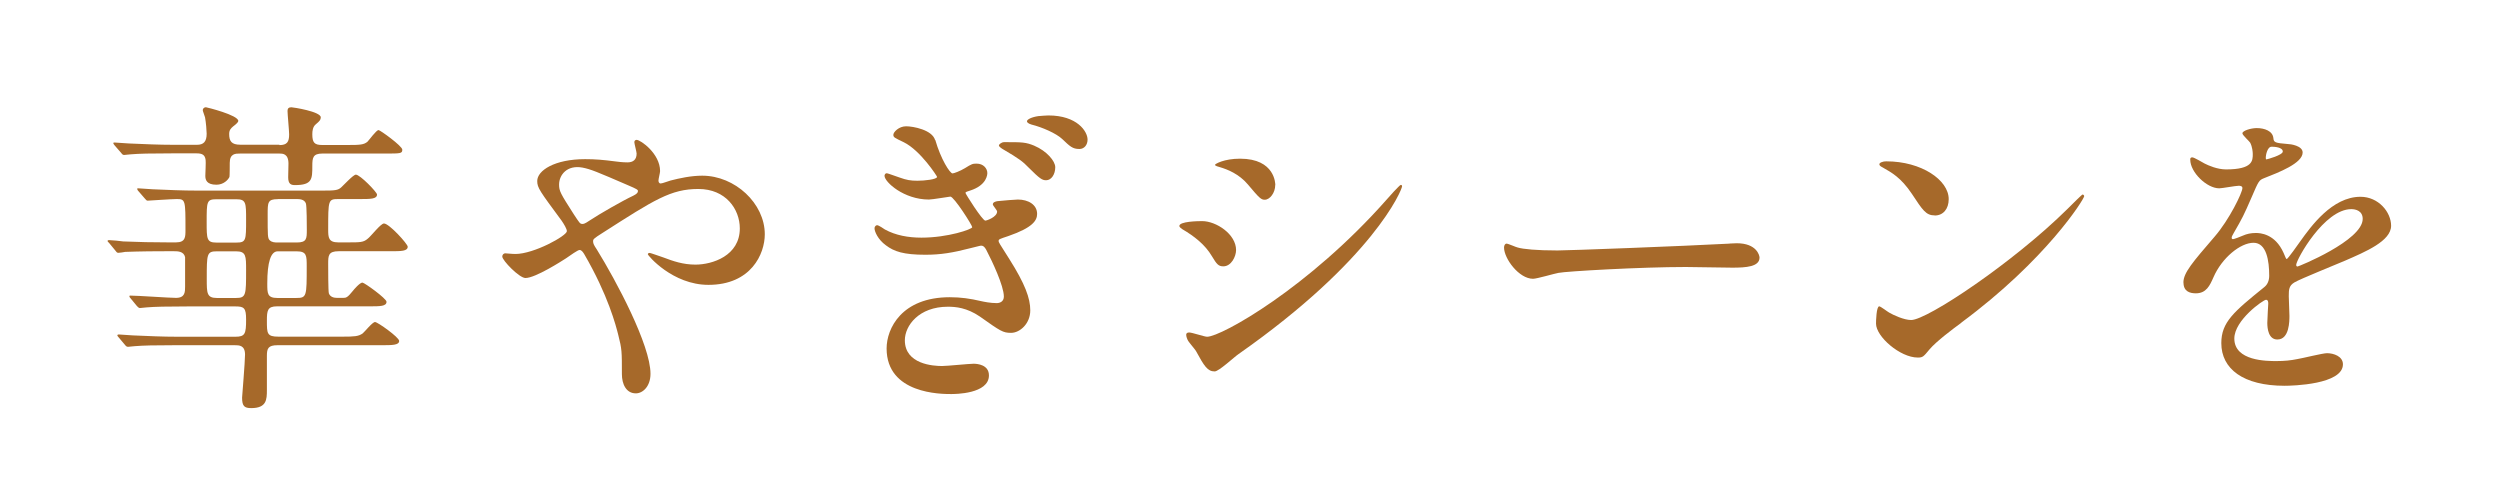 <?xml version="1.0" encoding="UTF-8"?><svg id="_レイヤー_2" xmlns="http://www.w3.org/2000/svg" viewBox="0 0 263.11 52.96"><defs><style>.cls-1{fill:#a6692a;}.cls-1,.cls-2{stroke-width:0px;}.cls-2{fill:#fff;}</style></defs><g id="design"><rect class="cls-2" y="0" width="263.11" height="52.96"/><path class="cls-1" d="m18.53,36.33c-2.33,0-3.43.03-4.32.1-.14,0-.62.07-.72.07s-.21-.03-.31-.17l-.69-.82c-.1-.1-.14-.17-.14-.24,0-.03.07-.07.14-.07.24,0,1.27.1,1.51.1,1.68.07,3.09.14,4.7.14h6.07c1.03,0,1.13-.31,1.13-1.82,0-1.2-.21-1.37-1.1-1.37h-5.11c-2.16,0-3.4.03-4.25.1-.1,0-.62.07-.72.07s-.21-.1-.31-.21l-.65-.79c-.1-.1-.14-.17-.14-.24s.03-.07.1-.07c.75,0,4.12.24,4.8.24.96,0,.96-.62.96-1.2v-3.09c-.14-.62-.79-.62-1.17-.62h-.82c-2.98,0-3.98.07-4.32.07-.1.03-.62.1-.72.1-.14,0-.21-.1-.31-.24l-.65-.79c-.14-.14-.17-.17-.17-.21,0-.07.07-.1.14-.1.24,0,1.3.1,1.51.14,1.68.07,3.09.1,4.7.1h.86c.99,0,.99-.58.99-1.3,0-3.16,0-3.26-.93-3.26-.48,0-2.98.17-3.05.17-.1,0-.17-.07-.31-.24l-.65-.75c-.1-.1-.14-.21-.14-.24,0-.07.03-.07.1-.07.24,0,1.3.1,1.51.1,1.68.07,3.12.14,4.73.14h13.14c1.34,0,1.65-.03,1.99-.34.24-.21,1.27-1.34,1.54-1.34.45,0,2.23,1.85,2.23,2.09,0,.48-.69.48-1.85.48h-2.23c-1.06,0-1.06.1-1.06,3.22,0,.82.03,1.34,1.06,1.34h1c1.3,0,1.65,0,2.09-.38.31-.21,1.37-1.61,1.72-1.61.55,0,2.5,2.16,2.5,2.44,0,.48-.69.48-1.82.48h-5.45c-1.1,0-1.1.48-1.1,1.34,0,.48,0,2.85.07,3.09.14.38.51.48.86.48h.65c.31,0,.45-.03,1.03-.75.07-.1.72-.86.99-.86.21,0,2.54,1.68,2.54,2.02,0,.48-.69.48-1.82.48h-9.71c-1,0-1.06.45-1.06,1.51,0,1.34,0,1.68,1.2,1.68h6.79c1.23,0,1.65-.03,2.09-.34.21-.17,1.03-1.2,1.3-1.2s2.54,1.61,2.54,1.99c0,.45-.75.45-1.85.45h-10.94c-1,0-1.13.34-1.13,1.13v3.6c0,.99-.03,1.89-1.65,1.89-.72,0-.96-.21-.96-1.1,0-.07.31-3.81.31-4.53,0-.99-.62-.99-1.1-.99h-6.17Zm10.87-21.06c.82,0,1.03-.34,1.03-1.13,0-.38-.17-2.13-.17-2.47,0-.27.14-.38.41-.38.17,0,3.09.45,3.09,1.06,0,.27-.14.41-.51.72-.34.27-.38.72-.38,1.06,0,.86.21,1.13,1.03,1.13h2.71c1.3,0,1.68-.03,2.06-.34.21-.21.93-1.23,1.17-1.23.17,0,2.5,1.68,2.5,2.06,0,.41-.17.41-1.82.41h-6.59c-1,0-1.06.45-1.06,1.3,0,1.37,0,2.02-1.82,2.02-.41,0-.72-.1-.72-.82,0-.21.03-1.23.03-1.44,0-1.06-.62-1.06-.96-1.06h-4.12c-.51,0-1.1,0-1.1.99,0,.14,0,1.37-.03,1.47-.14.31-.62.82-1.37.82-1.03,0-1.17-.51-1.17-.93,0-.27.07-1.44.03-1.68-.07-.55-.38-.69-.96-.69h-2.57c-2.37,0-3.46.03-4.32.1-.14,0-.62.07-.72.07-.14,0-.21-.07-.31-.21l-.69-.79c-.1-.14-.14-.17-.14-.24s.03-.07.14-.07c.24,0,1.27.1,1.51.1,1.68.07,3.09.14,4.7.14h2.44c.69,0,1.03-.31,1.03-1.17,0-.31-.07-1.17-.17-1.72-.03-.14-.24-.65-.24-.75,0-.14.1-.31.34-.31.07,0,3.4.82,3.4,1.44q0,.17-.55.58c-.24.21-.41.38-.41.79,0,.75.24,1.13,1.17,1.13h4.12Zm-4.53,10.26c1.03,0,1.03-.24,1.03-2.4,0-1.78,0-2.16-1.03-2.16h-2.09c-1.03,0-1.03.24-1.03,2.4,0,1.78,0,2.16,1.03,2.16h2.09Zm-.03,5.83c1.06,0,1.06-.31,1.06-2.95,0-1.47,0-1.96-1.06-1.96h-2.02c-1.06,0-1.06.27-1.06,2.92,0,1.47,0,1.99,1.06,1.99h2.02Zm4.39-4.91q-1.1,0-1.1,3.4c0,1.03,0,1.51,1.06,1.51h1.99c1.1,0,1.1-.17,1.1-3.33,0-1.13,0-1.58-1.06-1.58h-1.99Zm0-5.49c-1.06,0-1.06.34-1.06,1.61,0,2.26,0,2.5.21,2.71.24.24.58.24.86.24h1.99c1.06,0,1.06-.41,1.06-1.34,0-.38,0-2.54-.1-2.78-.17-.45-.72-.45-.96-.45h-1.99Z"/><path class="cls-1" d="m54.24,26.73c1.96,0,5.42-1.92,5.42-2.4,0-.24-.31-.75-.55-1.1-2.3-3.12-2.57-3.46-2.57-4.18,0-1.1,1.82-2.3,5.04-2.3,1.06,0,1.89.07,3.19.24.72.1,1.17.1,1.27.1.58,0,.96-.27.96-.93,0-.17-.24-1.03-.24-1.2,0-.14.1-.24.24-.24.41,0,2.47,1.44,2.47,3.29,0,.17-.17.82-.17.99,0,.1.03.31.24.31.17,0,.86-.27,1.03-.31.93-.24,2.16-.51,3.33-.51,3.46,0,6.59,2.92,6.59,6.17,0,2.06-1.44,5.32-5.93,5.32-3.77,0-6.38-3.09-6.38-3.22,0-.1.1-.14.21-.14.07,0,1.23.41,1.44.48,1,.38,2.06.75,3.36.75,1.78,0,4.67-.93,4.67-3.81,0-2.02-1.47-4.15-4.36-4.15s-4.63,1.13-10.05,4.6c-1.03.65-1.03.69-1.03.93,0,.21.1.41.38.82,2.06,3.33,5.66,10.08,5.66,13.1,0,1.34-.82,2.06-1.54,2.06-1.03,0-1.47-.99-1.47-2.02,0-2.4,0-2.64-.38-4.12-.24-.96-1.06-4.18-3.6-8.54-.14-.21-.27-.41-.48-.41-.17,0-.96.55-1.44.89-.38.24-3.19,2.06-4.25,2.06-.65,0-2.44-1.85-2.44-2.26,0-.21.17-.34.31-.34s.65.07,1.1.07Zm4.6-7.31c0,.69.14.93,1.54,3.12.62.93.65,1.03.93,1.03.24,0,.55-.24.82-.41.93-.62,3.36-2.02,4.53-2.57.34-.17.48-.31.48-.48,0-.14-.1-.21-1.06-.62-3.26-1.41-3.91-1.68-4.77-1.85-1.65-.31-2.47.79-2.47,1.78Z"/><path class="cls-1" d="m98.43,14.72c.58,2.02,1.54,3.53,1.82,3.53.14,0,.79-.24,1.3-.55.72-.45.82-.48,1.23-.48.72,0,1.13.51,1.13.99,0,.1,0,1.27-1.82,1.85-.24.07-.48.14-.48.24s1.78,2.92,2.09,2.92c.14,0,1.24-.38,1.24-.96,0-.14-.45-.62-.45-.75,0-.24.31-.31.48-.34.72-.07,1.85-.17,2.16-.17,1.1,0,2.02.55,2.02,1.51,0,.69-.45,1.44-3.02,2.33-.93.31-1.03.34-1.03.51s.07.24,1.13,1.92c1.65,2.61,2.2,4.12,2.2,5.39,0,1.41-1.1,2.37-2.02,2.37-.86,0-1.1-.17-3.29-1.72-1.37-.93-2.54-1.03-3.36-1.03-3.05,0-4.53,1.99-4.53,3.53,0,2.54,3.02,2.71,3.91,2.71.55,0,2.85-.24,3.33-.24.38,0,1.61.1,1.61,1.23,0,1.96-3.6,1.96-3.98,1.96-1.03,0-6.79,0-6.79-4.8,0-2.09,1.58-5.39,6.65-5.39,1.17,0,2.13.14,3.29.41.31.07.99.21,1.65.21.34,0,.75-.17.75-.69,0-1.13-1.24-3.74-1.85-4.91-.17-.31-.31-.45-.55-.45-.1,0-.96.24-1.13.27-1.85.48-3.12.69-4.73.69-2.3,0-3.29-.34-4.15-.99-.86-.62-1.2-1.47-1.2-1.78,0-.24.17-.34.27-.34.17,0,.72.38.82.45,1.13.62,2.47.86,3.84.86,2.81,0,5.35-.89,5.35-1.1s-1.92-3.22-2.3-3.22c-.1,0-1.89.31-2.26.31-2.64,0-4.67-1.85-4.67-2.5,0-.1.07-.27.24-.27.1,0,1.1.38,1.34.45.75.27,1.17.34,1.89.34.75,0,2.06-.14,2.06-.41,0-.07-1.75-2.78-3.5-3.64-.99-.48-1.1-.51-1.1-.79s.58-.89,1.34-.89,2.74.38,3.05,1.44Zm10.43.62c1.3.55,2.2,1.61,2.2,2.26,0,.75-.41,1.37-.96,1.37-.41,0-.65-.14-1.85-1.34-.58-.62-1.1-.99-2.57-1.85-.17-.1-.55-.31-.55-.48,0-.1.27-.34.55-.34,1.92,0,2.26,0,3.19.38Zm1.48-3.19c3.02,0,4.12,1.68,4.12,2.54,0,.55-.34.99-.86.99-.72,0-.99-.27-1.82-1.06-.62-.58-2.09-1.23-3.22-1.51-.34-.1-.48-.24-.48-.34,0-.21.51-.45,1.2-.55.38-.03.82-.07,1.06-.07Z"/><path class="cls-1" d="m130.09,26.31c0,.69-.51,1.72-1.34,1.72-.51,0-.69-.21-1.2-1.06-.72-1.23-1.89-2.13-3.12-2.85-.1-.07-.31-.21-.31-.34,0-.48,1.96-.51,2.4-.51,1.47,0,3.57,1.37,3.57,3.05Zm-4.22,10.63c-.1-.17-.72-.89-.82-1.06-.1-.17-.21-.45-.21-.65,0-.14.1-.24.31-.24.31,0,1.61.45,1.89.45,1.48,0,10.7-5.15,18.9-14.44.17-.21,1.37-1.54,1.48-1.54.07,0,.14.03.14.14,0,.38-3.02,7.72-17.22,17.67-.41.27-2.06,1.82-2.5,1.82-.75,0-1.1-.55-1.96-2.13Zm8.34-17.46c0,.79-.55,1.54-1.1,1.54-.38,0-.55-.14-1.78-1.61-.93-1.1-2.13-1.58-2.95-1.82-.14-.03-.51-.14-.51-.24s.96-.65,2.64-.65c3.71,0,3.71,2.68,3.71,2.78Z"/><path class="cls-1" d="m182.03,25.63c.21,0,.58-.03.75-.03,2.09,0,2.4,1.27,2.4,1.51,0,.96-1.41,1.06-2.85,1.06-.79,0-4.22-.07-4.91-.07-4.73,0-12.59.45-13.41.62-.41.07-2.26.62-2.67.62-1.48,0-3.05-2.13-3.05-3.29,0-.21.1-.41.27-.41s1,.38,1.17.41c.58.17,1.99.31,4.18.31,1.13,0,13.1-.45,18.11-.72Z"/><path class="cls-1" d="m206.43,33.96c-.89.65-2.64,1.96-3.36,2.81-.65.79-.72.86-1.24.86-1.85,0-4.39-2.2-4.39-3.57,0-.24.03-1.82.34-1.82.14,0,.89.58,1.03.65.45.27,1.58.79,2.33.79,1.68,0,10.77-6.07,16.46-11.7.55-.55,1.51-1.51,1.58-1.51s.17.1.17.17c0,.31-4.01,6.72-12.93,13.31Zm-2.81-11.29c-.93,0-1.27-.55-2.4-2.26-1.17-1.75-2.16-2.26-3.12-2.81-.14-.07-.31-.17-.31-.31s.27-.31.75-.31c3.67,0,6.55,1.96,6.55,3.98,0,1.03-.58,1.72-1.47,1.72Z"/><path class="cls-1" d="m229.79,29.74c0-1.03.96-2.13,3.29-4.84,1.54-1.78,2.92-4.63,2.92-5.11,0-.21-.24-.24-.38-.24-.34,0-1.75.27-2.06.27-1.3,0-3.05-1.68-3.05-3.02,0-.1,0-.24.21-.24s1.1.55,1.3.65c.41.21,1.34.62,2.26.62,2.81,0,2.81-.93,2.81-1.61,0-.21-.04-.75-.27-1.2-.1-.17-.82-.79-.82-.99,0-.27.89-.55,1.51-.55.82,0,1.68.31,1.75,1.06.04.45.17.51,1.54.62.24,0,1.54.17,1.54.89,0,1.13-2.5,2.09-4.08,2.71-.51.21-.55.27-1.3,2.02-.82,1.89-.96,2.16-1.85,3.7-.17.31-.24.41-.24.55,0,.07.04.14.14.14s.75-.24,1.06-.38c.38-.17.82-.27,1.34-.27.45,0,2.02.07,2.92,2.09.24.58.27.65.34.65.1,0,1.23-1.58,1.41-1.85,1.13-1.58,3.36-4.7,6.35-4.7,1.89,0,3.22,1.61,3.22,3.05,0,1.61-2.71,2.74-4.84,3.67-.86.38-4.73,1.92-5.35,2.3-.55.34-.58.72-.58,1.44,0,.31.07,1.75.07,2.06,0,.55,0,2.5-1.27,2.5-.93,0-1.06-1.13-1.06-1.75,0-.34.1-1.99.1-2.02,0-.14,0-.41-.24-.41-.27,0-3.33,2.13-3.33,4.08,0,2.37,3.43,2.37,4.43,2.37.86,0,1.51-.07,2.2-.21.48-.07,2.67-.62,3.12-.62.72,0,1.68.34,1.68,1.17,0,2.13-5.32,2.26-6.14,2.26-4.36,0-6.66-1.78-6.66-4.49,0-2.2,1.3-3.29,4.53-5.9.34-.27.51-.69.51-1.2,0-1.54-.27-3.46-1.65-3.46s-3.33,1.58-4.22,3.64c-.38.86-.75,1.68-1.85,1.68-.65,0-1.3-.21-1.3-1.13Zm8.75-12.97c.07,0,1.71-.45,1.71-.82,0-.45-.86-.51-1.17-.51-.48,0-.62.96-.62,1.1s0,.24.07.24Zm3.12,11.11c0,.07.03.17.14.17s6.86-2.74,6.86-5.01c0-.86-.75-1.03-1.2-1.03-2.85,0-5.8,5.32-5.8,5.87Z"/></g></svg>